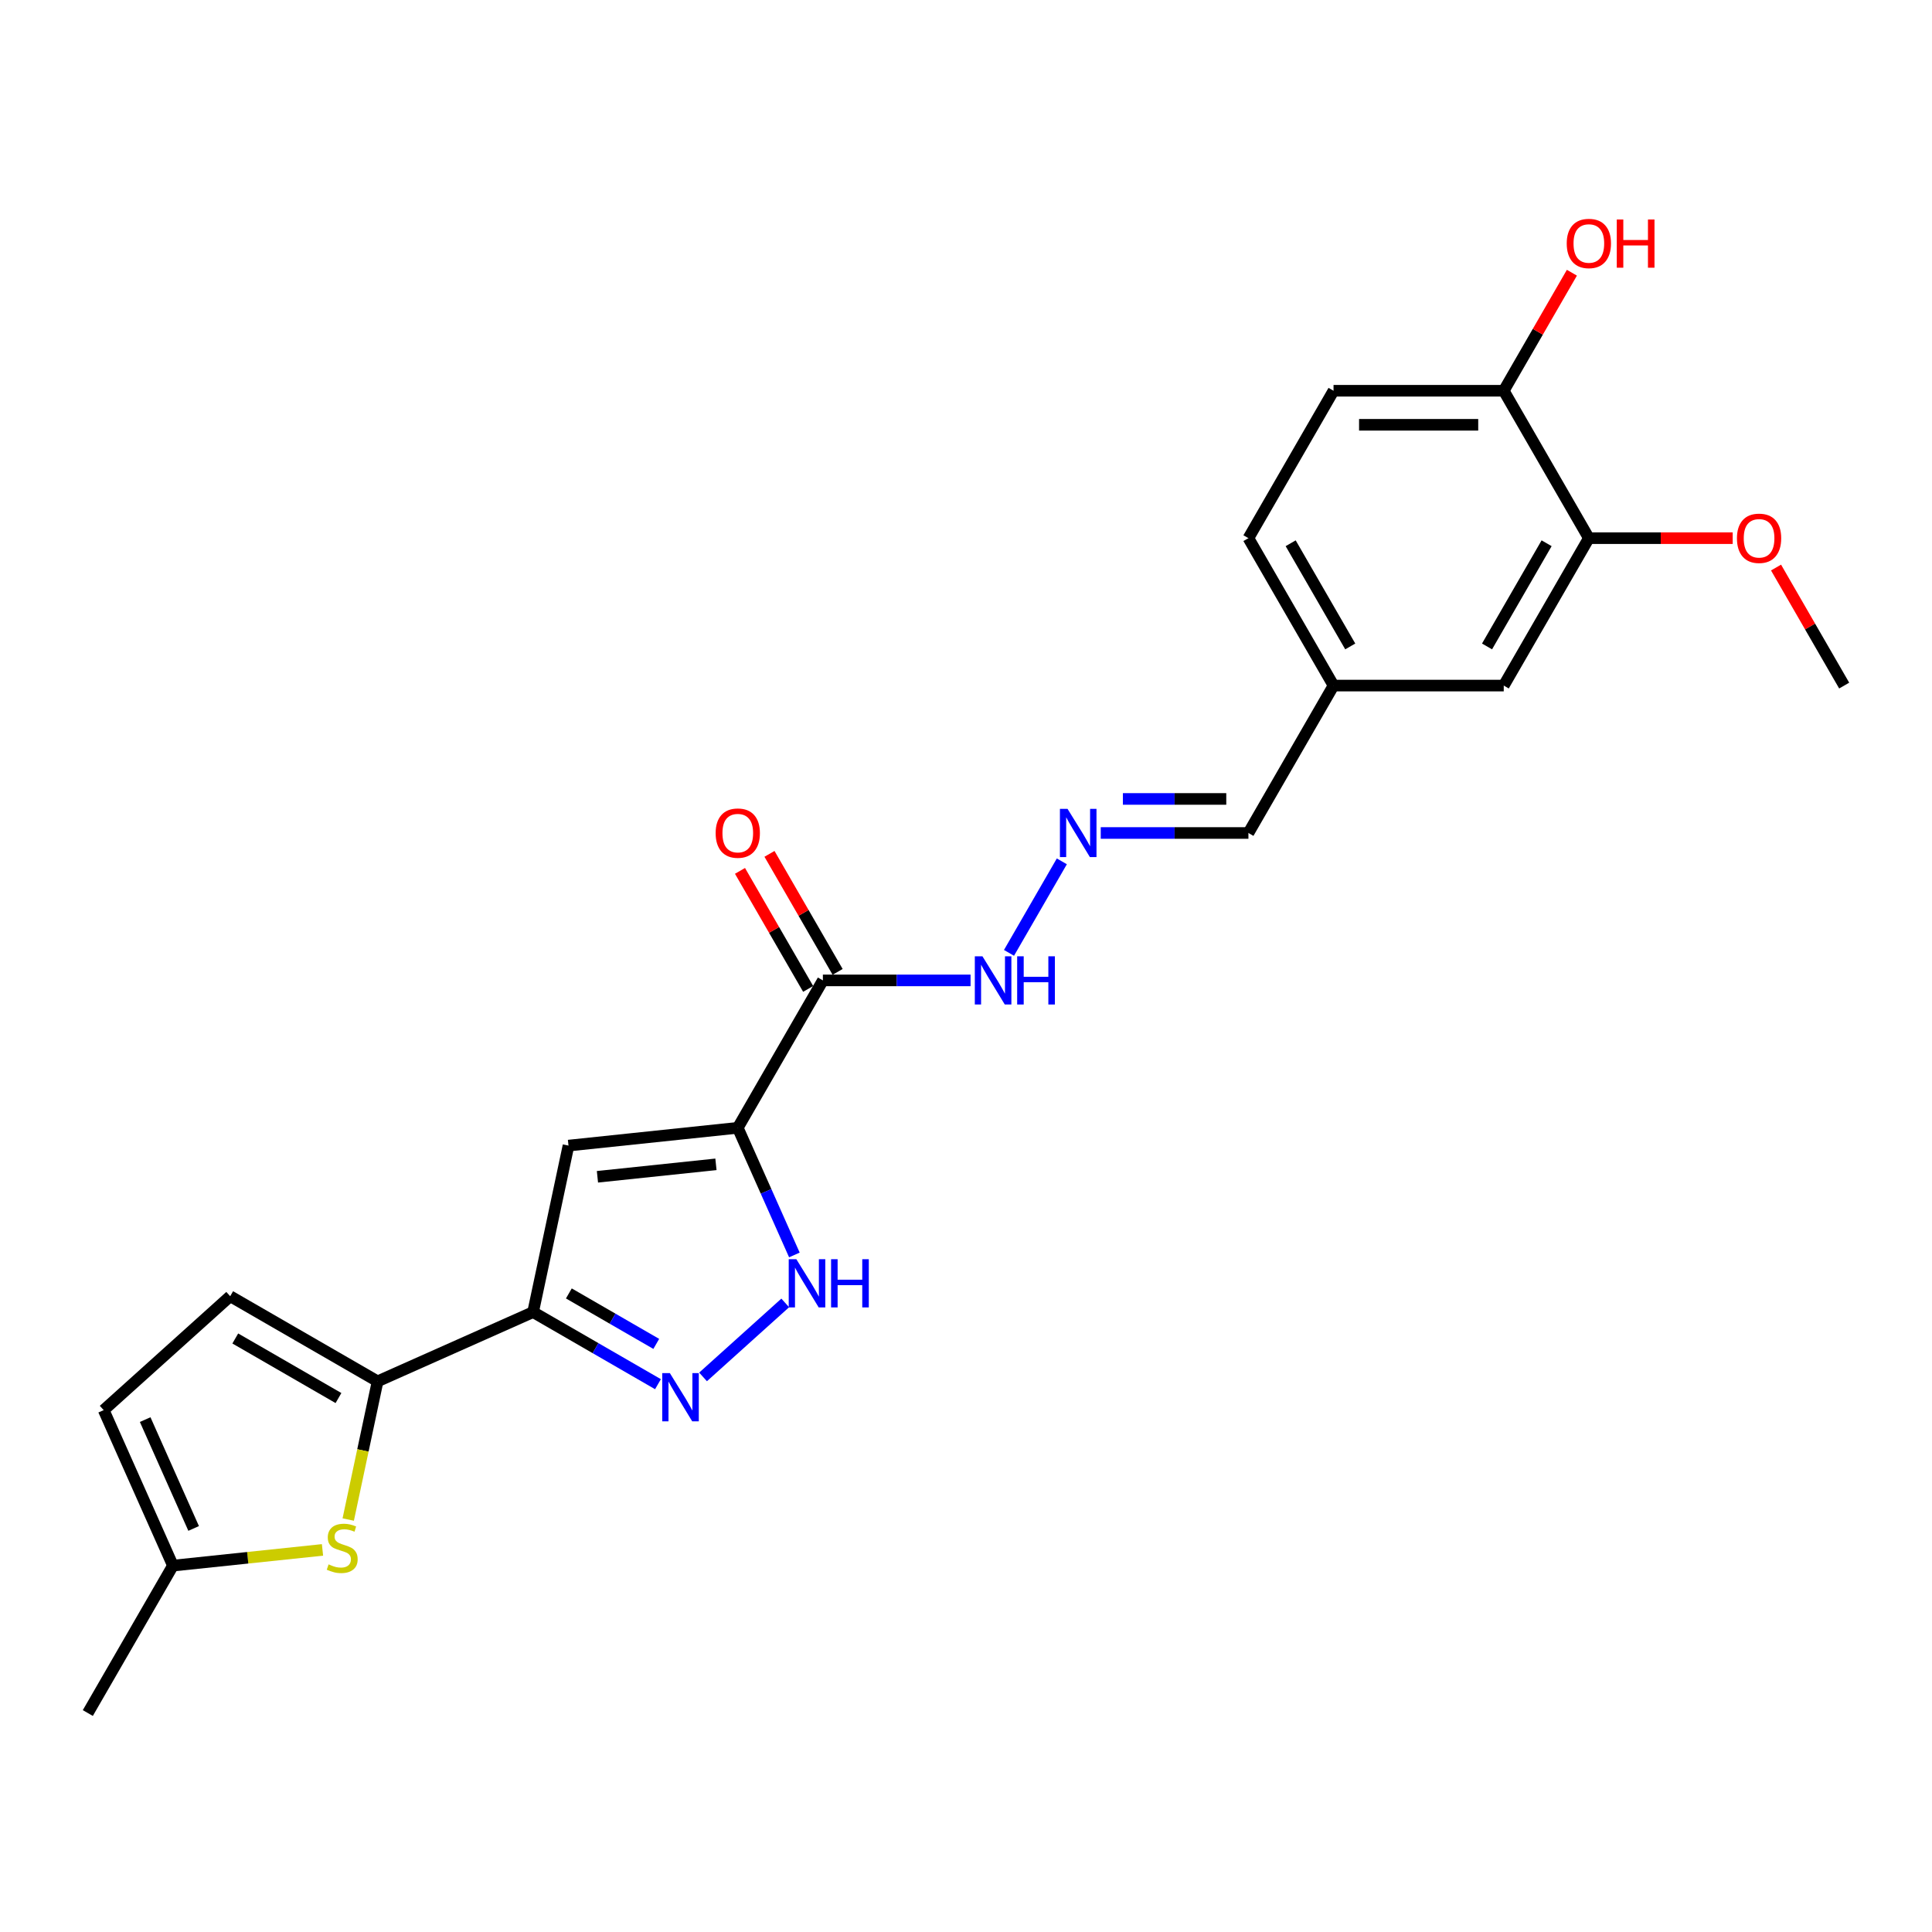 <?xml version='1.0' encoding='iso-8859-1'?>
<svg version='1.1' baseProfile='full'
              xmlns='http://www.w3.org/2000/svg'
                      xmlns:rdkit='http://www.rdkit.org/xml'
                      xmlns:xlink='http://www.w3.org/1999/xlink'
                  xml:space='preserve'
width='1000px' height='1000px' viewBox='0 0 1000 1000'>
<!-- END OF HEADER -->
<rect style='opacity:1.0;fill:#FFFFFF;stroke:none' width='1000' height='1000' x='0' y='0'> </rect>
<path class='bond-1' d='M 381.871,583.753 L 294.25,592.962' style='fill:none;fill-rule:evenodd;stroke:#000000;stroke-width:6px;stroke-linecap:butt;stroke-linejoin:miter;stroke-opacity:1' />
<path class='bond-1' d='M 370.57,602.659 L 309.235,609.105' style='fill:none;fill-rule:evenodd;stroke:#000000;stroke-width:6px;stroke-linecap:butt;stroke-linejoin:miter;stroke-opacity:1' />
<path class='bond-3' d='M 381.871,583.753 L 396.521,616.657' style='fill:none;fill-rule:evenodd;stroke:#000000;stroke-width:6px;stroke-linecap:butt;stroke-linejoin:miter;stroke-opacity:1' />
<path class='bond-3' d='M 396.521,616.657 L 411.171,649.562' style='fill:none;fill-rule:evenodd;stroke:#0000FF;stroke-width:6px;stroke-linecap:butt;stroke-linejoin:miter;stroke-opacity:1' />
<path class='bond-5' d='M 381.871,583.753 L 425.923,507.453' style='fill:none;fill-rule:evenodd;stroke:#000000;stroke-width:6px;stroke-linecap:butt;stroke-linejoin:miter;stroke-opacity:1' />
<path class='bond-0' d='M 275.932,679.141 L 294.25,592.962' style='fill:none;fill-rule:evenodd;stroke:#000000;stroke-width:6px;stroke-linecap:butt;stroke-linejoin:miter;stroke-opacity:1' />
<path class='bond-4' d='M 275.932,679.141 L 195.445,714.976' style='fill:none;fill-rule:evenodd;stroke:#000000;stroke-width:6px;stroke-linecap:butt;stroke-linejoin:miter;stroke-opacity:1' />
<path class='bond-24' d='M 275.932,679.141 L 308.25,697.8' style='fill:none;fill-rule:evenodd;stroke:#000000;stroke-width:6px;stroke-linecap:butt;stroke-linejoin:miter;stroke-opacity:1' />
<path class='bond-24' d='M 308.25,697.8 L 340.567,716.458' style='fill:none;fill-rule:evenodd;stroke:#0000FF;stroke-width:6px;stroke-linecap:butt;stroke-linejoin:miter;stroke-opacity:1' />
<path class='bond-24' d='M 294.438,669.478 L 317.06,682.539' style='fill:none;fill-rule:evenodd;stroke:#000000;stroke-width:6px;stroke-linecap:butt;stroke-linejoin:miter;stroke-opacity:1' />
<path class='bond-24' d='M 317.06,682.539 L 339.682,695.6' style='fill:none;fill-rule:evenodd;stroke:#0000FF;stroke-width:6px;stroke-linecap:butt;stroke-linejoin:miter;stroke-opacity:1' />
<path class='bond-2' d='M 363.897,712.69 L 406.434,674.39' style='fill:none;fill-rule:evenodd;stroke:#0000FF;stroke-width:6px;stroke-linecap:butt;stroke-linejoin:miter;stroke-opacity:1' />
<path class='bond-6' d='M 195.445,714.976 L 187.843,750.744' style='fill:none;fill-rule:evenodd;stroke:#000000;stroke-width:6px;stroke-linecap:butt;stroke-linejoin:miter;stroke-opacity:1' />
<path class='bond-6' d='M 187.843,750.744 L 180.24,786.512' style='fill:none;fill-rule:evenodd;stroke:#CCCC00;stroke-width:6px;stroke-linecap:butt;stroke-linejoin:miter;stroke-opacity:1' />
<path class='bond-7' d='M 195.445,714.976 L 119.145,670.924' style='fill:none;fill-rule:evenodd;stroke:#000000;stroke-width:6px;stroke-linecap:butt;stroke-linejoin:miter;stroke-opacity:1' />
<path class='bond-7' d='M 175.19,723.628 L 121.78,692.792' style='fill:none;fill-rule:evenodd;stroke:#000000;stroke-width:6px;stroke-linecap:butt;stroke-linejoin:miter;stroke-opacity:1' />
<path class='bond-12' d='M 425.923,507.453 L 464.142,507.453' style='fill:none;fill-rule:evenodd;stroke:#000000;stroke-width:6px;stroke-linecap:butt;stroke-linejoin:miter;stroke-opacity:1' />
<path class='bond-12' d='M 464.142,507.453 L 502.362,507.453' style='fill:none;fill-rule:evenodd;stroke:#0000FF;stroke-width:6px;stroke-linecap:butt;stroke-linejoin:miter;stroke-opacity:1' />
<path class='bond-13' d='M 433.553,503.048 L 415.917,472.501' style='fill:none;fill-rule:evenodd;stroke:#000000;stroke-width:6px;stroke-linecap:butt;stroke-linejoin:miter;stroke-opacity:1' />
<path class='bond-13' d='M 415.917,472.501 L 398.281,441.954' style='fill:none;fill-rule:evenodd;stroke:#FF0000;stroke-width:6px;stroke-linecap:butt;stroke-linejoin:miter;stroke-opacity:1' />
<path class='bond-13' d='M 418.293,511.858 L 400.657,481.312' style='fill:none;fill-rule:evenodd;stroke:#000000;stroke-width:6px;stroke-linecap:butt;stroke-linejoin:miter;stroke-opacity:1' />
<path class='bond-13' d='M 400.657,481.312 L 383.021,450.765' style='fill:none;fill-rule:evenodd;stroke:#FF0000;stroke-width:6px;stroke-linecap:butt;stroke-linejoin:miter;stroke-opacity:1' />
<path class='bond-8' d='M 166.925,802.227 L 128.216,806.295' style='fill:none;fill-rule:evenodd;stroke:#CCCC00;stroke-width:6px;stroke-linecap:butt;stroke-linejoin:miter;stroke-opacity:1' />
<path class='bond-8' d='M 128.216,806.295 L 89.506,810.364' style='fill:none;fill-rule:evenodd;stroke:#000000;stroke-width:6px;stroke-linecap:butt;stroke-linejoin:miter;stroke-opacity:1' />
<path class='bond-9' d='M 119.145,670.924 L 53.671,729.877' style='fill:none;fill-rule:evenodd;stroke:#000000;stroke-width:6px;stroke-linecap:butt;stroke-linejoin:miter;stroke-opacity:1' />
<path class='bond-22' d='M 89.506,810.364 L 45.455,886.664' style='fill:none;fill-rule:evenodd;stroke:#000000;stroke-width:6px;stroke-linecap:butt;stroke-linejoin:miter;stroke-opacity:1' />
<path class='bond-25' d='M 89.506,810.364 L 53.671,729.877' style='fill:none;fill-rule:evenodd;stroke:#000000;stroke-width:6px;stroke-linecap:butt;stroke-linejoin:miter;stroke-opacity:1' />
<path class='bond-25' d='M 100.229,791.124 L 75.144,734.783' style='fill:none;fill-rule:evenodd;stroke:#000000;stroke-width:6px;stroke-linecap:butt;stroke-linejoin:miter;stroke-opacity:1' />
<path class='bond-10' d='M 549.604,445.831 L 522.256,493.199' style='fill:none;fill-rule:evenodd;stroke:#0000FF;stroke-width:6px;stroke-linecap:butt;stroke-linejoin:miter;stroke-opacity:1' />
<path class='bond-17' d='M 569.743,431.153 L 607.963,431.153' style='fill:none;fill-rule:evenodd;stroke:#0000FF;stroke-width:6px;stroke-linecap:butt;stroke-linejoin:miter;stroke-opacity:1' />
<path class='bond-17' d='M 607.963,431.153 L 646.182,431.153' style='fill:none;fill-rule:evenodd;stroke:#000000;stroke-width:6px;stroke-linecap:butt;stroke-linejoin:miter;stroke-opacity:1' />
<path class='bond-17' d='M 581.209,413.532 L 607.963,413.532' style='fill:none;fill-rule:evenodd;stroke:#0000FF;stroke-width:6px;stroke-linecap:butt;stroke-linejoin:miter;stroke-opacity:1' />
<path class='bond-17' d='M 607.963,413.532 L 634.716,413.532' style='fill:none;fill-rule:evenodd;stroke:#000000;stroke-width:6px;stroke-linecap:butt;stroke-linejoin:miter;stroke-opacity:1' />
<path class='bond-11' d='M 822.39,278.553 L 778.338,354.853' style='fill:none;fill-rule:evenodd;stroke:#000000;stroke-width:6px;stroke-linecap:butt;stroke-linejoin:miter;stroke-opacity:1' />
<path class='bond-11' d='M 800.522,281.187 L 769.686,334.597' style='fill:none;fill-rule:evenodd;stroke:#000000;stroke-width:6px;stroke-linecap:butt;stroke-linejoin:miter;stroke-opacity:1' />
<path class='bond-20' d='M 822.39,278.553 L 859.614,278.553' style='fill:none;fill-rule:evenodd;stroke:#000000;stroke-width:6px;stroke-linecap:butt;stroke-linejoin:miter;stroke-opacity:1' />
<path class='bond-20' d='M 859.614,278.553 L 896.837,278.553' style='fill:none;fill-rule:evenodd;stroke:#FF0000;stroke-width:6px;stroke-linecap:butt;stroke-linejoin:miter;stroke-opacity:1' />
<path class='bond-26' d='M 822.39,278.553 L 778.338,202.253' style='fill:none;fill-rule:evenodd;stroke:#000000;stroke-width:6px;stroke-linecap:butt;stroke-linejoin:miter;stroke-opacity:1' />
<path class='bond-14' d='M 778.338,202.253 L 690.234,202.253' style='fill:none;fill-rule:evenodd;stroke:#000000;stroke-width:6px;stroke-linecap:butt;stroke-linejoin:miter;stroke-opacity:1' />
<path class='bond-14' d='M 765.122,219.873 L 703.45,219.873' style='fill:none;fill-rule:evenodd;stroke:#000000;stroke-width:6px;stroke-linecap:butt;stroke-linejoin:miter;stroke-opacity:1' />
<path class='bond-21' d='M 778.338,202.253 L 795.974,171.706' style='fill:none;fill-rule:evenodd;stroke:#000000;stroke-width:6px;stroke-linecap:butt;stroke-linejoin:miter;stroke-opacity:1' />
<path class='bond-21' d='M 795.974,171.706 L 813.61,141.159' style='fill:none;fill-rule:evenodd;stroke:#FF0000;stroke-width:6px;stroke-linecap:butt;stroke-linejoin:miter;stroke-opacity:1' />
<path class='bond-15' d='M 778.338,354.853 L 690.234,354.853' style='fill:none;fill-rule:evenodd;stroke:#000000;stroke-width:6px;stroke-linecap:butt;stroke-linejoin:miter;stroke-opacity:1' />
<path class='bond-16' d='M 690.234,202.253 L 646.182,278.553' style='fill:none;fill-rule:evenodd;stroke:#000000;stroke-width:6px;stroke-linecap:butt;stroke-linejoin:miter;stroke-opacity:1' />
<path class='bond-18' d='M 646.182,431.153 L 690.234,354.853' style='fill:none;fill-rule:evenodd;stroke:#000000;stroke-width:6px;stroke-linecap:butt;stroke-linejoin:miter;stroke-opacity:1' />
<path class='bond-19' d='M 690.234,354.853 L 646.182,278.553' style='fill:none;fill-rule:evenodd;stroke:#000000;stroke-width:6px;stroke-linecap:butt;stroke-linejoin:miter;stroke-opacity:1' />
<path class='bond-19' d='M 698.886,334.597 L 668.05,281.187' style='fill:none;fill-rule:evenodd;stroke:#000000;stroke-width:6px;stroke-linecap:butt;stroke-linejoin:miter;stroke-opacity:1' />
<path class='bond-23' d='M 919.273,293.759 L 936.909,324.306' style='fill:none;fill-rule:evenodd;stroke:#FF0000;stroke-width:6px;stroke-linecap:butt;stroke-linejoin:miter;stroke-opacity:1' />
<path class='bond-23' d='M 936.909,324.306 L 954.545,354.853' style='fill:none;fill-rule:evenodd;stroke:#000000;stroke-width:6px;stroke-linecap:butt;stroke-linejoin:miter;stroke-opacity:1' />
<path  class='atom-3' d='M 346.717 710.717
L 354.893 723.933
Q 355.704 725.237, 357.007 727.598
Q 358.311 729.959, 358.382 730.1
L 358.382 710.717
L 361.695 710.717
L 361.695 735.668
L 358.276 735.668
L 349.501 721.219
Q 348.479 719.528, 347.387 717.589
Q 346.329 715.651, 346.012 715.052
L 346.012 735.668
L 342.77 735.668
L 342.77 710.717
L 346.717 710.717
' fill='#0000FF'/>
<path  class='atom-4' d='M 412.191 651.764
L 420.367 664.98
Q 421.177 666.284, 422.481 668.645
Q 423.785 671.006, 423.856 671.147
L 423.856 651.764
L 427.168 651.764
L 427.168 676.715
L 423.75 676.715
L 414.975 662.266
Q 413.953 660.575, 412.86 658.637
Q 411.803 656.698, 411.486 656.099
L 411.486 676.715
L 408.244 676.715
L 408.244 651.764
L 412.191 651.764
' fill='#0000FF'/>
<path  class='atom-4' d='M 430.164 651.764
L 433.547 651.764
L 433.547 662.372
L 446.305 662.372
L 446.305 651.764
L 449.688 651.764
L 449.688 676.715
L 446.305 676.715
L 446.305 665.191
L 433.547 665.191
L 433.547 676.715
L 430.164 676.715
L 430.164 651.764
' fill='#0000FF'/>
<path  class='atom-7' d='M 170.079 809.718
Q 170.361 809.824, 171.524 810.317
Q 172.687 810.811, 173.956 811.128
Q 175.26 811.41, 176.528 811.41
Q 178.89 811.41, 180.264 810.282
Q 181.638 809.119, 181.638 807.11
Q 181.638 805.736, 180.934 804.89
Q 180.264 804.044, 179.207 803.586
Q 178.15 803.128, 176.387 802.599
Q 174.167 801.93, 172.828 801.295
Q 171.524 800.661, 170.573 799.322
Q 169.656 797.983, 169.656 795.727
Q 169.656 792.591, 171.771 790.652
Q 173.921 788.714, 178.15 788.714
Q 181.039 788.714, 184.317 790.089
L 183.506 792.802
Q 180.511 791.569, 178.255 791.569
Q 175.824 791.569, 174.484 792.591
Q 173.145 793.578, 173.18 795.304
Q 173.18 796.644, 173.85 797.454
Q 174.555 798.265, 175.542 798.723
Q 176.564 799.181, 178.255 799.71
Q 180.511 800.414, 181.85 801.119
Q 183.189 801.824, 184.141 803.269
Q 185.127 804.679, 185.127 807.11
Q 185.127 810.564, 182.801 812.432
Q 180.511 814.264, 176.669 814.264
Q 174.449 814.264, 172.758 813.771
Q 171.101 813.313, 169.128 812.502
L 170.079 809.718
' fill='#CCCC00'/>
<path  class='atom-11' d='M 552.563 418.677
L 560.739 431.893
Q 561.55 433.197, 562.854 435.558
Q 564.158 437.919, 564.228 438.06
L 564.228 418.677
L 567.541 418.677
L 567.541 443.628
L 564.122 443.628
L 555.347 429.179
Q 554.325 427.488, 553.233 425.55
Q 552.176 423.611, 551.858 423.012
L 551.858 443.628
L 548.616 443.628
L 548.616 418.677
L 552.563 418.677
' fill='#0000FF'/>
<path  class='atom-13' d='M 508.511 494.978
L 516.687 508.193
Q 517.498 509.497, 518.802 511.858
Q 520.106 514.219, 520.176 514.36
L 520.176 494.978
L 523.489 494.978
L 523.489 519.929
L 520.071 519.929
L 511.295 505.48
Q 510.273 503.788, 509.181 501.85
Q 508.124 499.911, 507.807 499.312
L 507.807 519.929
L 504.564 519.929
L 504.564 494.978
L 508.511 494.978
' fill='#0000FF'/>
<path  class='atom-13' d='M 526.485 494.978
L 529.868 494.978
L 529.868 505.585
L 542.625 505.585
L 542.625 494.978
L 546.008 494.978
L 546.008 519.929
L 542.625 519.929
L 542.625 508.405
L 529.868 508.405
L 529.868 519.929
L 526.485 519.929
L 526.485 494.978
' fill='#0000FF'/>
<path  class='atom-14' d='M 370.418 431.223
Q 370.418 425.232, 373.378 421.884
Q 376.338 418.536, 381.871 418.536
Q 387.404 418.536, 390.364 421.884
Q 393.325 425.232, 393.325 431.223
Q 393.325 437.285, 390.329 440.739
Q 387.333 444.157, 381.871 444.157
Q 376.373 444.157, 373.378 440.739
Q 370.418 437.32, 370.418 431.223
M 381.871 441.338
Q 385.677 441.338, 387.721 438.8
Q 389.8 436.228, 389.8 431.223
Q 389.8 426.325, 387.721 423.858
Q 385.677 421.356, 381.871 421.356
Q 378.065 421.356, 375.986 423.823
Q 373.942 426.29, 373.942 431.223
Q 373.942 436.263, 375.986 438.8
Q 378.065 441.338, 381.871 441.338
' fill='#FF0000'/>
<path  class='atom-21' d='M 899.04 278.623
Q 899.04 272.632, 902 269.284
Q 904.961 265.936, 910.494 265.936
Q 916.026 265.936, 918.987 269.284
Q 921.947 272.632, 921.947 278.623
Q 921.947 284.685, 918.952 288.138
Q 915.956 291.557, 910.494 291.557
Q 904.996 291.557, 902 288.138
Q 899.04 284.72, 899.04 278.623
M 910.494 288.738
Q 914.3 288.738, 916.344 286.2
Q 918.423 283.628, 918.423 278.623
Q 918.423 273.725, 916.344 271.258
Q 914.3 268.756, 910.494 268.756
Q 906.687 268.756, 904.608 271.223
Q 902.564 273.689, 902.564 278.623
Q 902.564 283.663, 904.608 286.2
Q 906.687 288.738, 910.494 288.738
' fill='#FF0000'/>
<path  class='atom-22' d='M 810.936 126.023
Q 810.936 120.032, 813.897 116.684
Q 816.857 113.336, 822.39 113.336
Q 827.923 113.336, 830.883 116.684
Q 833.843 120.032, 833.843 126.023
Q 833.843 132.085, 830.848 135.538
Q 827.852 138.957, 822.39 138.957
Q 816.892 138.957, 813.897 135.538
Q 810.936 132.12, 810.936 126.023
M 822.39 136.137
Q 826.196 136.137, 828.24 133.6
Q 830.319 131.027, 830.319 126.023
Q 830.319 121.124, 828.24 118.658
Q 826.196 116.155, 822.39 116.155
Q 818.584 116.155, 816.504 118.622
Q 814.46 121.089, 814.46 126.023
Q 814.46 131.063, 816.504 133.6
Q 818.584 136.137, 822.39 136.137
' fill='#FF0000'/>
<path  class='atom-22' d='M 836.839 113.618
L 840.222 113.618
L 840.222 124.226
L 852.979 124.226
L 852.979 113.618
L 856.363 113.618
L 856.363 138.569
L 852.979 138.569
L 852.979 127.045
L 840.222 127.045
L 840.222 138.569
L 836.839 138.569
L 836.839 113.618
' fill='#FF0000'/>
</svg>

